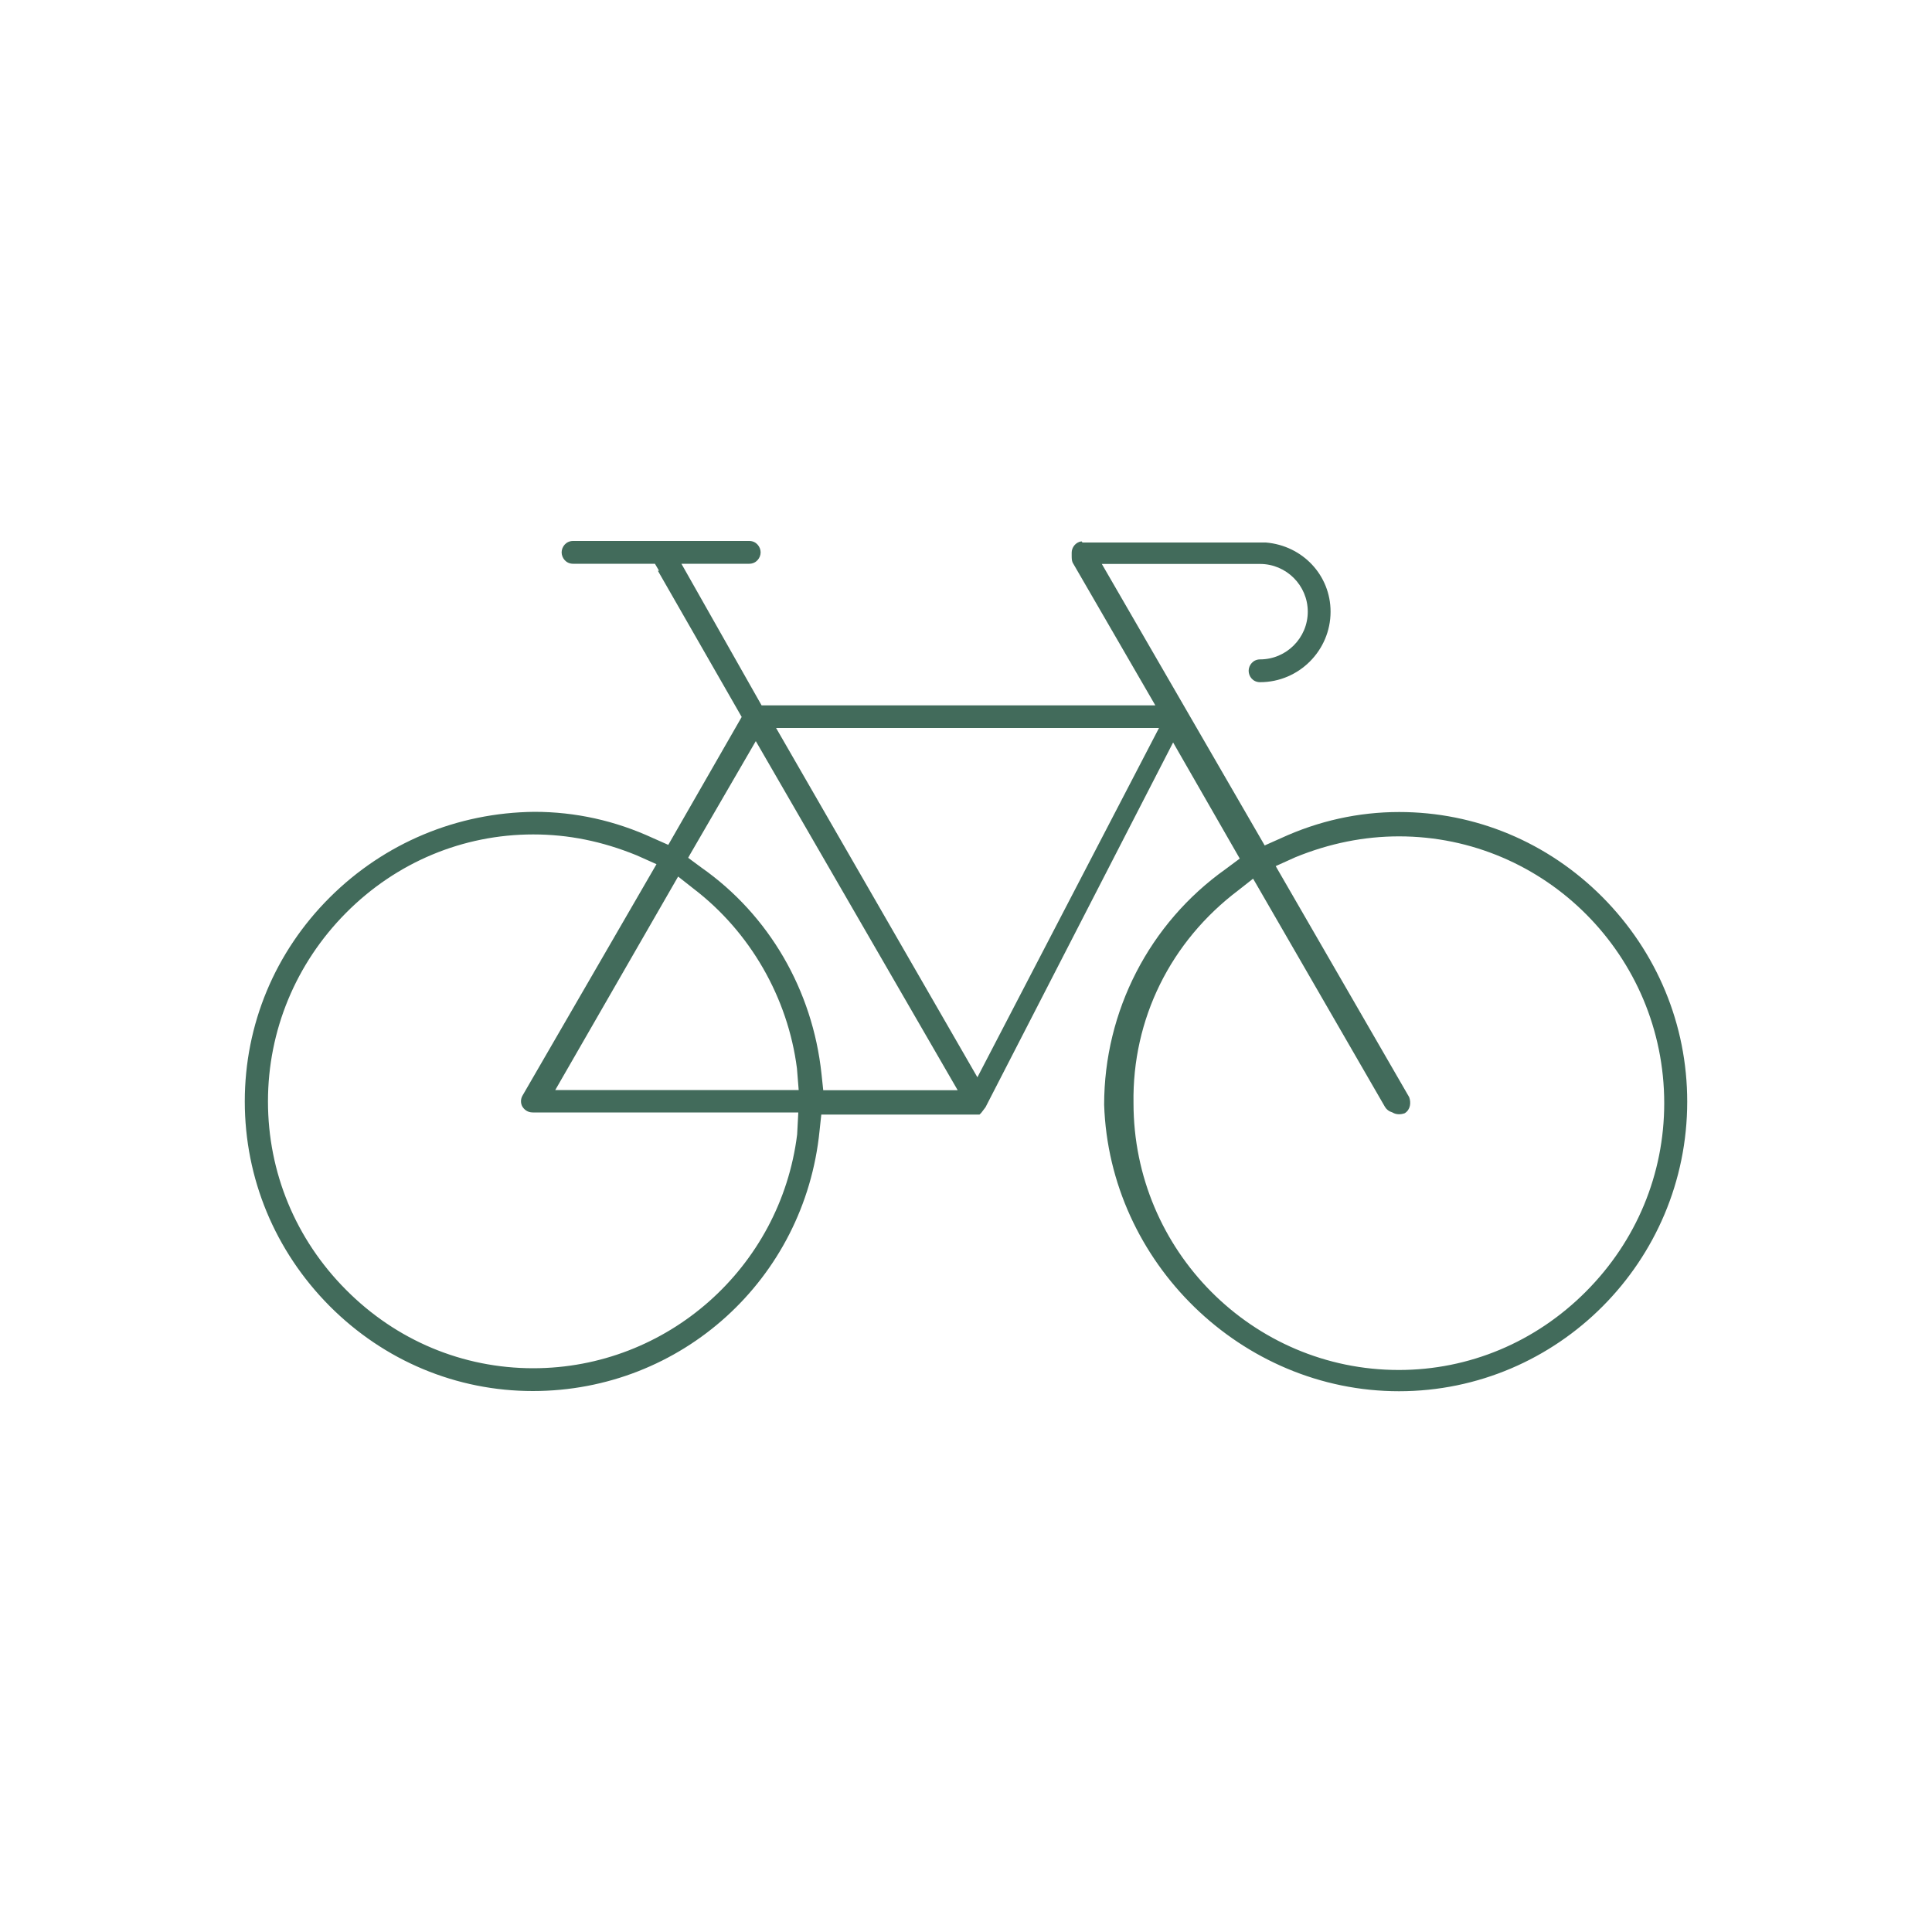 <?xml version="1.0" encoding="UTF-8"?> <svg xmlns="http://www.w3.org/2000/svg" xmlns:xlink="http://www.w3.org/1999/xlink" version="1.1" id="Calque_1" x="0px" y="0px" viewBox="0 0 1000 1000" style="enable-background:new 0 0 1000 1000;" xml:space="preserve"> <style type="text/css"> .st0{fill:#426B5B;} .st1{fill:#42F088;} </style> <path class="st0" d="M724.1,720.1c82.2,0,149.2-67.2,149.2-149.9c0-39.8-15.6-77.4-43.9-105.9c-28.3-28.4-65.7-44-105.2-44 c-21.1,0-41.8,4.6-61.3,13.6l-8.3,3.7l-84.3-145.7h81.9c13.6,0,24.7,11.1,24.7,24.7c0,13.6-11.1,24.7-24.7,24.7 c-3.6,0-5.9,3-5.9,5.9s2.2,5.9,5.9,5.9c20.1,0,36.5-16.4,36.5-36.5c0-18.8-14.4-34.2-33.5-35.8h-94.9l-0.5-0.6 c-3.1,0.4-5.1,3.2-5.1,5.8v1.5c0,1.3,0,2.6,0.5,3.7l42.8,73.9H394.2l-41.5-73.3h35.1c3.6,0,5.9-3,5.9-5.9c0-2.8-2.2-5.9-5.9-5.9 h-91.2c-3.6,0-5.9,3-5.9,5.9c0,2.8,2.2,5.9,5.9,5.9H339l2.1,3.6h-0.6l43.4,75.7l-38,66.2l-7.9-3.5c-19.5-9-40.1-13.6-61.4-13.6 c-40,0.4-77.6,16.1-105.9,44.3c-28.4,28.3-44,65.8-44,105.6c0,39.8,15.6,77.4,43.9,105.9c28.3,28.4,65.7,44,105.2,44 c76.9,0,140.7-57.9,148.4-134.7l0.9-8.4h81.9c0,0,0,0,0,0c0.1-0.1,0.1-0.1,0.2-0.2l0.7-0.7l2.2-2.9l97.1-188.8l34.5,60.1l-7.4,5.5 c-39.4,28-62.8,73.5-62.8,121.9C574.2,653.4,642.6,720.1,724.1,720.1z M412.6,587.2c-8.6,69-67.3,121-136.6,121 c-36.5,0-70.9-14.4-96.9-40.6c-26.1-26.2-40.4-60.8-40.4-97.5c0-36.7,14.4-71.4,40.4-97.6c26-26.2,60.5-40.6,96.9-40.6 c18.1,0,35.6,3.5,53.5,10.8l10.3,4.6l-69.3,119.7c-1.1,1.8-1.1,4.1-0.1,5.8c0.9,1.4,2.5,3,5.4,3h137.4L412.6,587.2z M287.4,564.2 L351,453.7l8,6.3c29.2,22.3,48.8,56.3,53.5,93l0.9,11.2H287.4z M426.1,564.2l-0.9-8.4c-4.6-43.3-27.2-82.2-62.1-106.7l-6.9-5.1 l1-1.8l34-58.6l104.5,180.7H426.1z M505.9,557.6L401.7,376.8h198.2L505.9,557.6z M641.1,460.7l7.5-5.9l1,1.7l67.3,116.5 c0.8,1.3,2.1,2.3,3.6,2.7l0.2,0.1l0.2,0.1c1.7,1,4,1.1,6.2,0.3c3-1.9,3.3-5.5,2.3-8.3l-69.1-119.6l10.2-4.6 c17.6-7.2,35.6-10.8,53.6-10.8c75.7,0,137.3,61.9,137.3,138.1c0,36.7-14.4,71.3-40.5,97.5c-26.1,26.2-60.5,40.6-96.9,40.6 c-75.7,0-137.3-61.9-137.3-138.1C586,527.5,605.8,487.3,641.1,460.7z"></path> </svg> 